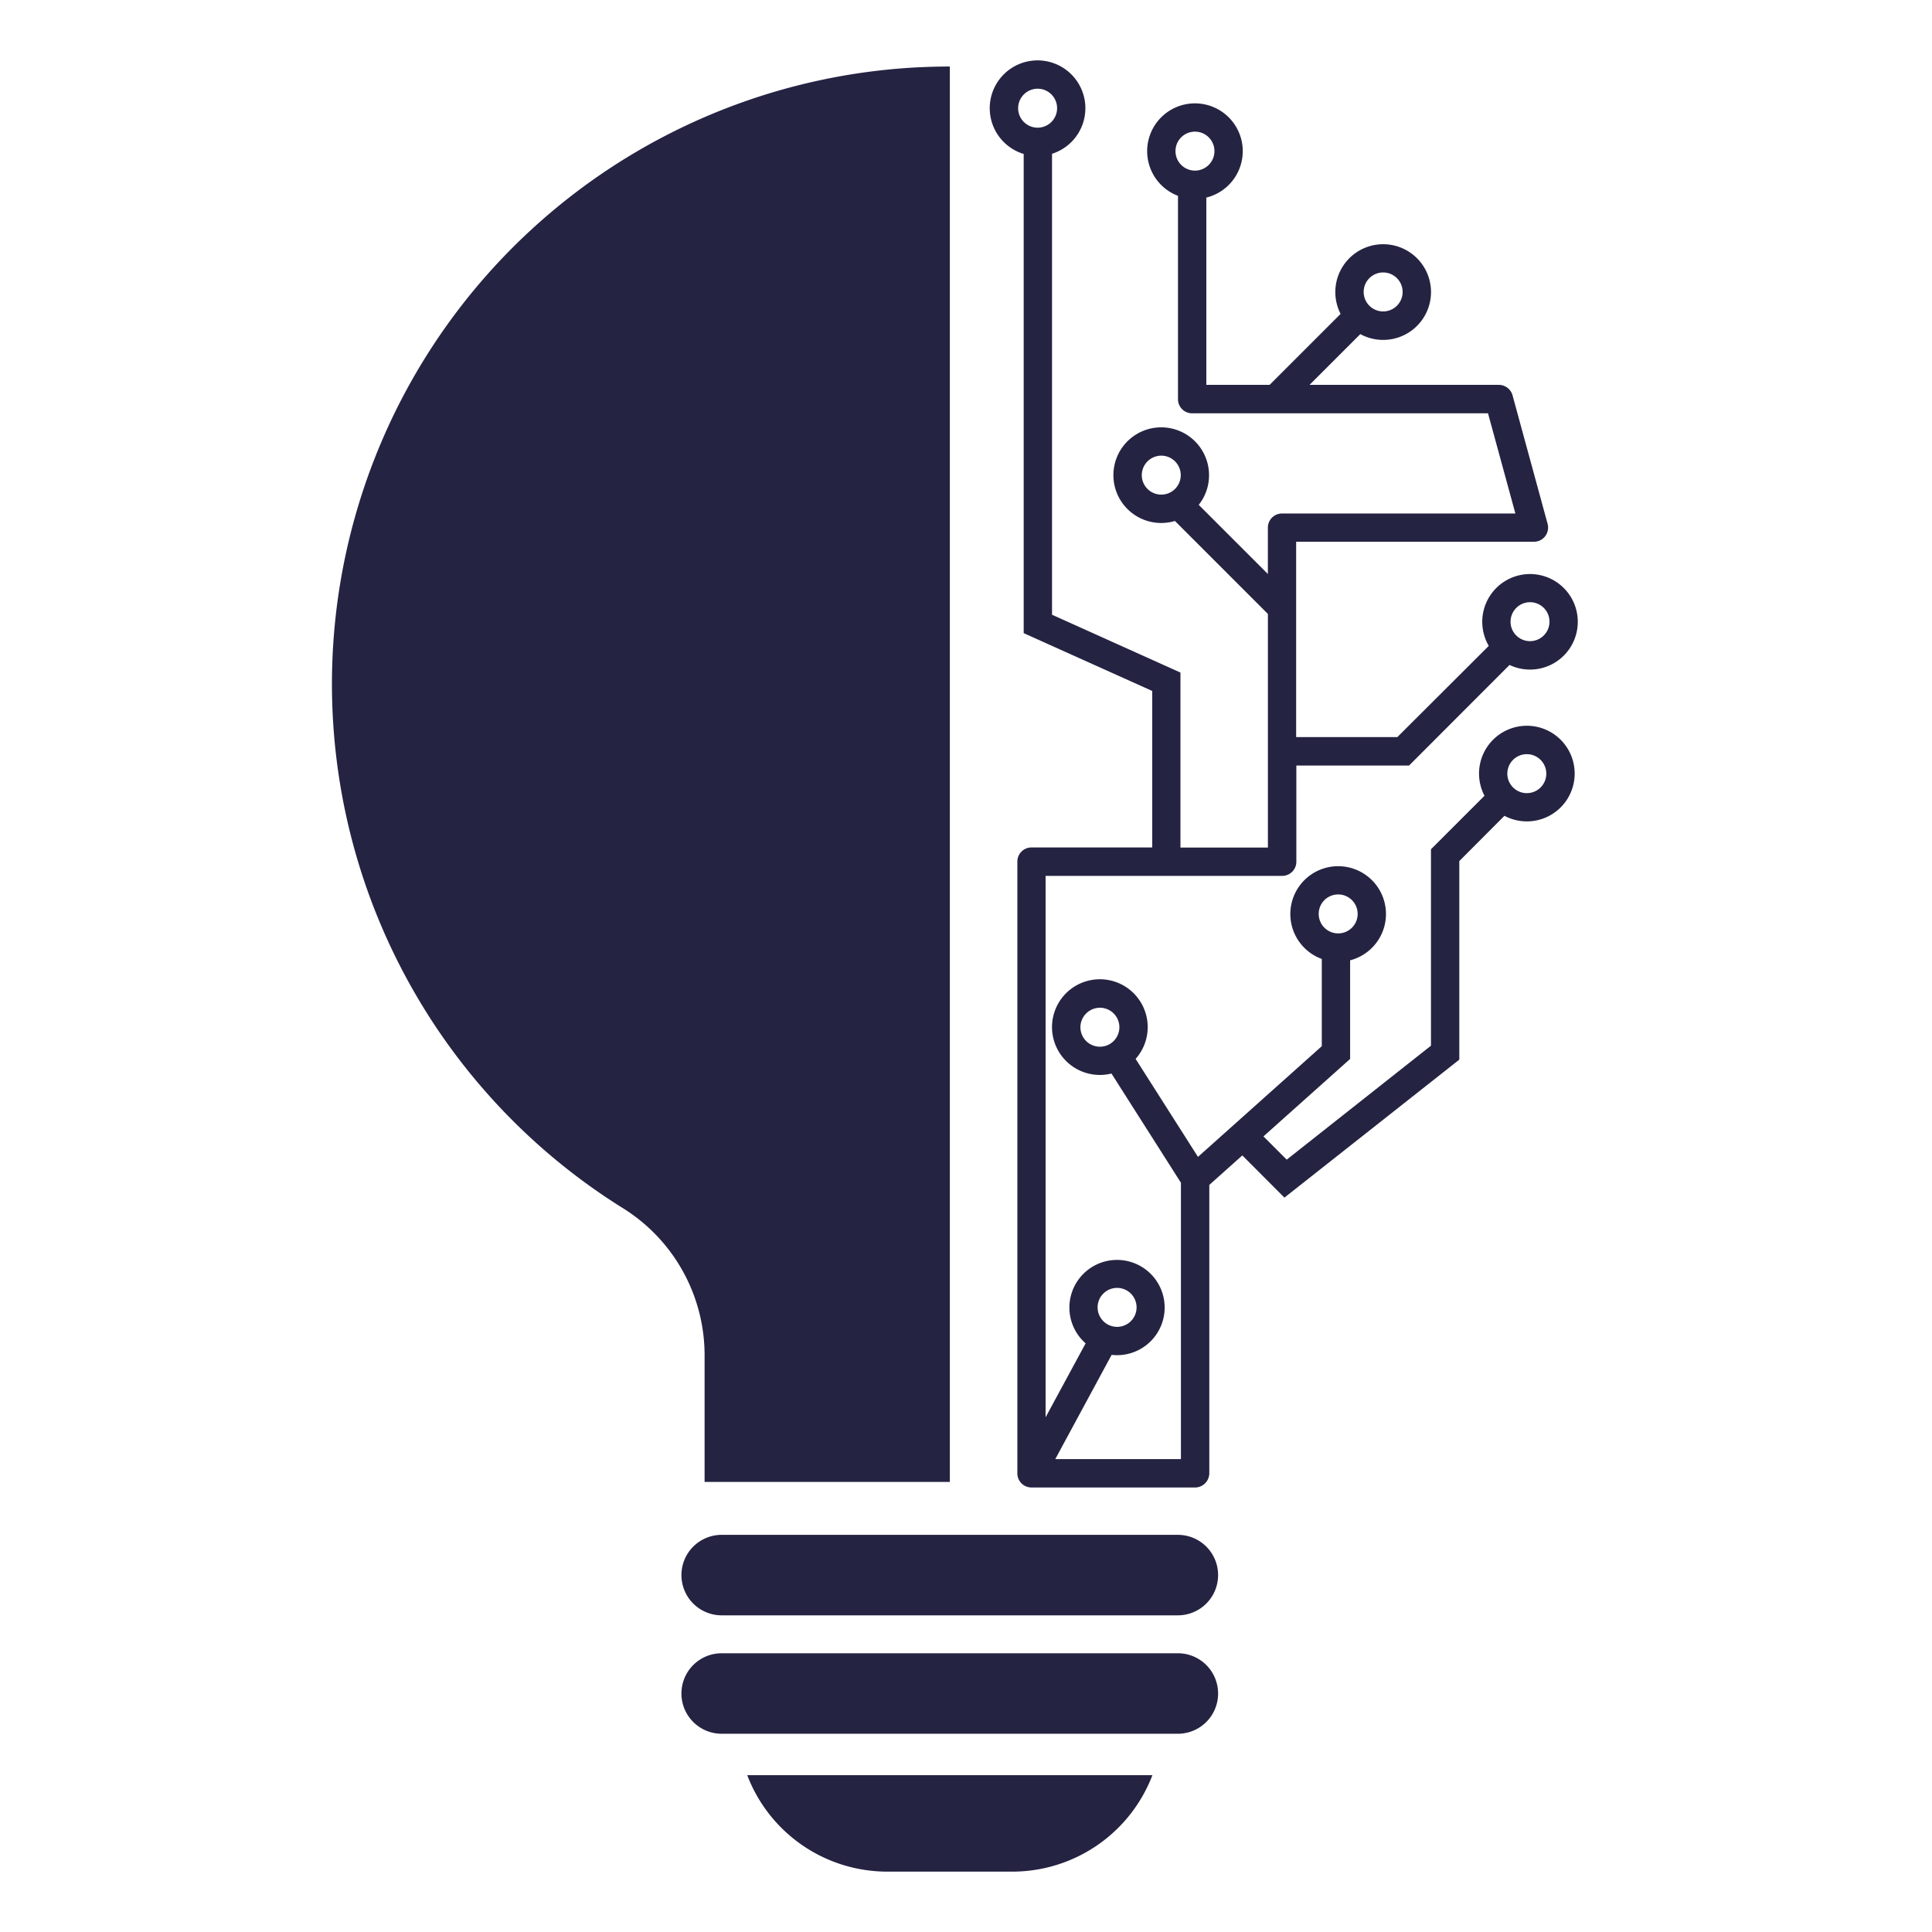 <svg xmlns="http://www.w3.org/2000/svg" width="72" height="72" viewBox="0 0 72 72"><defs><style>.a{fill:rgba(255,255,255,0);}.b{fill:#242342;}</style></defs><g transform="translate(-1431 -6302)"><rect class="a" width="72" height="72" transform="translate(1431 6302)"/><path class="b" d="M20.673,67.5a5.587,5.587,0,0,1-5.2-3.594h15.1a5.591,5.591,0,0,1-5.2,3.594Zm-6.152-5.138a1.5,1.5,0,1,1,0-3h17a1.5,1.5,0,0,1,0,3Zm0-4.413a1.5,1.5,0,1,1,0-3h17a1.5,1.5,0,0,1,0,3Zm11.545-4.765a.526.526,0,0,1-.526-.526v-22.8a.526.526,0,0,1,.526-.526h4.5V23.5l-4.79-2.155V3.488a1.782,1.782,0,1,1,1.056-.007V20.659l4.786,2.155v6.521h3.259V20.63l-3.465-3.465a1.782,1.782,0,1,1,1.271-1.708,1.761,1.761,0,0,1-.384,1.107l2.577,2.577V17.413a.526.526,0,0,1,.526-.526H44.1L43.08,13.153H32.052a.526.526,0,0,1-.526-.526V5.048a1.781,1.781,0,1,1,1.056.065v6.979h2.36l2.644-2.644a1.783,1.783,0,1,1,.735.753l-1.892,1.892h7.056a.531.531,0,0,1,.509.39l1.307,4.79a.537.537,0,0,1-.089.458.522.522,0,0,1-.42.208H35.93V25.22H39.7l3.408-3.4a1.78,1.78,0,1,1,.774.711l-3.745,3.749h-4.2v3.585a.526.526,0,0,1-.526.526H26.592V50.569l1.492-2.756a1.775,1.775,0,1,1,.969.429l-2.1,3.885h4.683v-10.3l-2.589-4.07a1.783,1.783,0,1,1,.9-.545l2.324,3.652,4.614-4.125V33.487a1.782,1.782,0,1,1,1.056.051v3.676L34.711,40.1l.867.867,5.376-4.247V29.4l1.995-1.994a1.782,1.782,0,1,1,.743.747L42.01,29.84v7.4l-6.517,5.142-1.569-1.573-1.231,1.1V52.663a.535.535,0,0,1-.535.522Zm2.465-6.712a.726.726,0,1,0,.726-.726A.725.725,0,0,0,28.531,46.472ZM27.89,36.031a.726.726,0,1,0,.726-.725A.728.728,0,0,0,27.89,36.031Zm8.88-4.222a.726.726,0,1,0,.726-.726A.725.725,0,0,0,36.77,31.809Zm7.03-5.227a.726.726,0,1,0,.726-.726A.725.725,0,0,0,43.8,26.582Zm.119-5.664a.726.726,0,1,0,.726-.726A.728.728,0,0,0,43.92,20.917ZM30.177,15.457a.726.726,0,1,0,.726-.726A.728.728,0,0,0,30.177,15.457ZM38.446,8.63a.726.726,0,1,0,.726-.726A.725.725,0,0,0,38.446,8.63ZM31.433,3.382a.726.726,0,1,0,.726-.726A.725.725,0,0,0,31.433,3.382Zm-5.864-1.6a.726.726,0,1,0,.726-.726A.728.728,0,0,0,25.569,1.782ZM13.884,52.977V48.225a6.458,6.458,0,0,0-3.068-5.465A23.014,23.014,0,0,1,21.751.263c.424-.021.849-.034,1.273-.034V52.977Z" transform="translate(1443.374 6304.25)"/></g></svg>